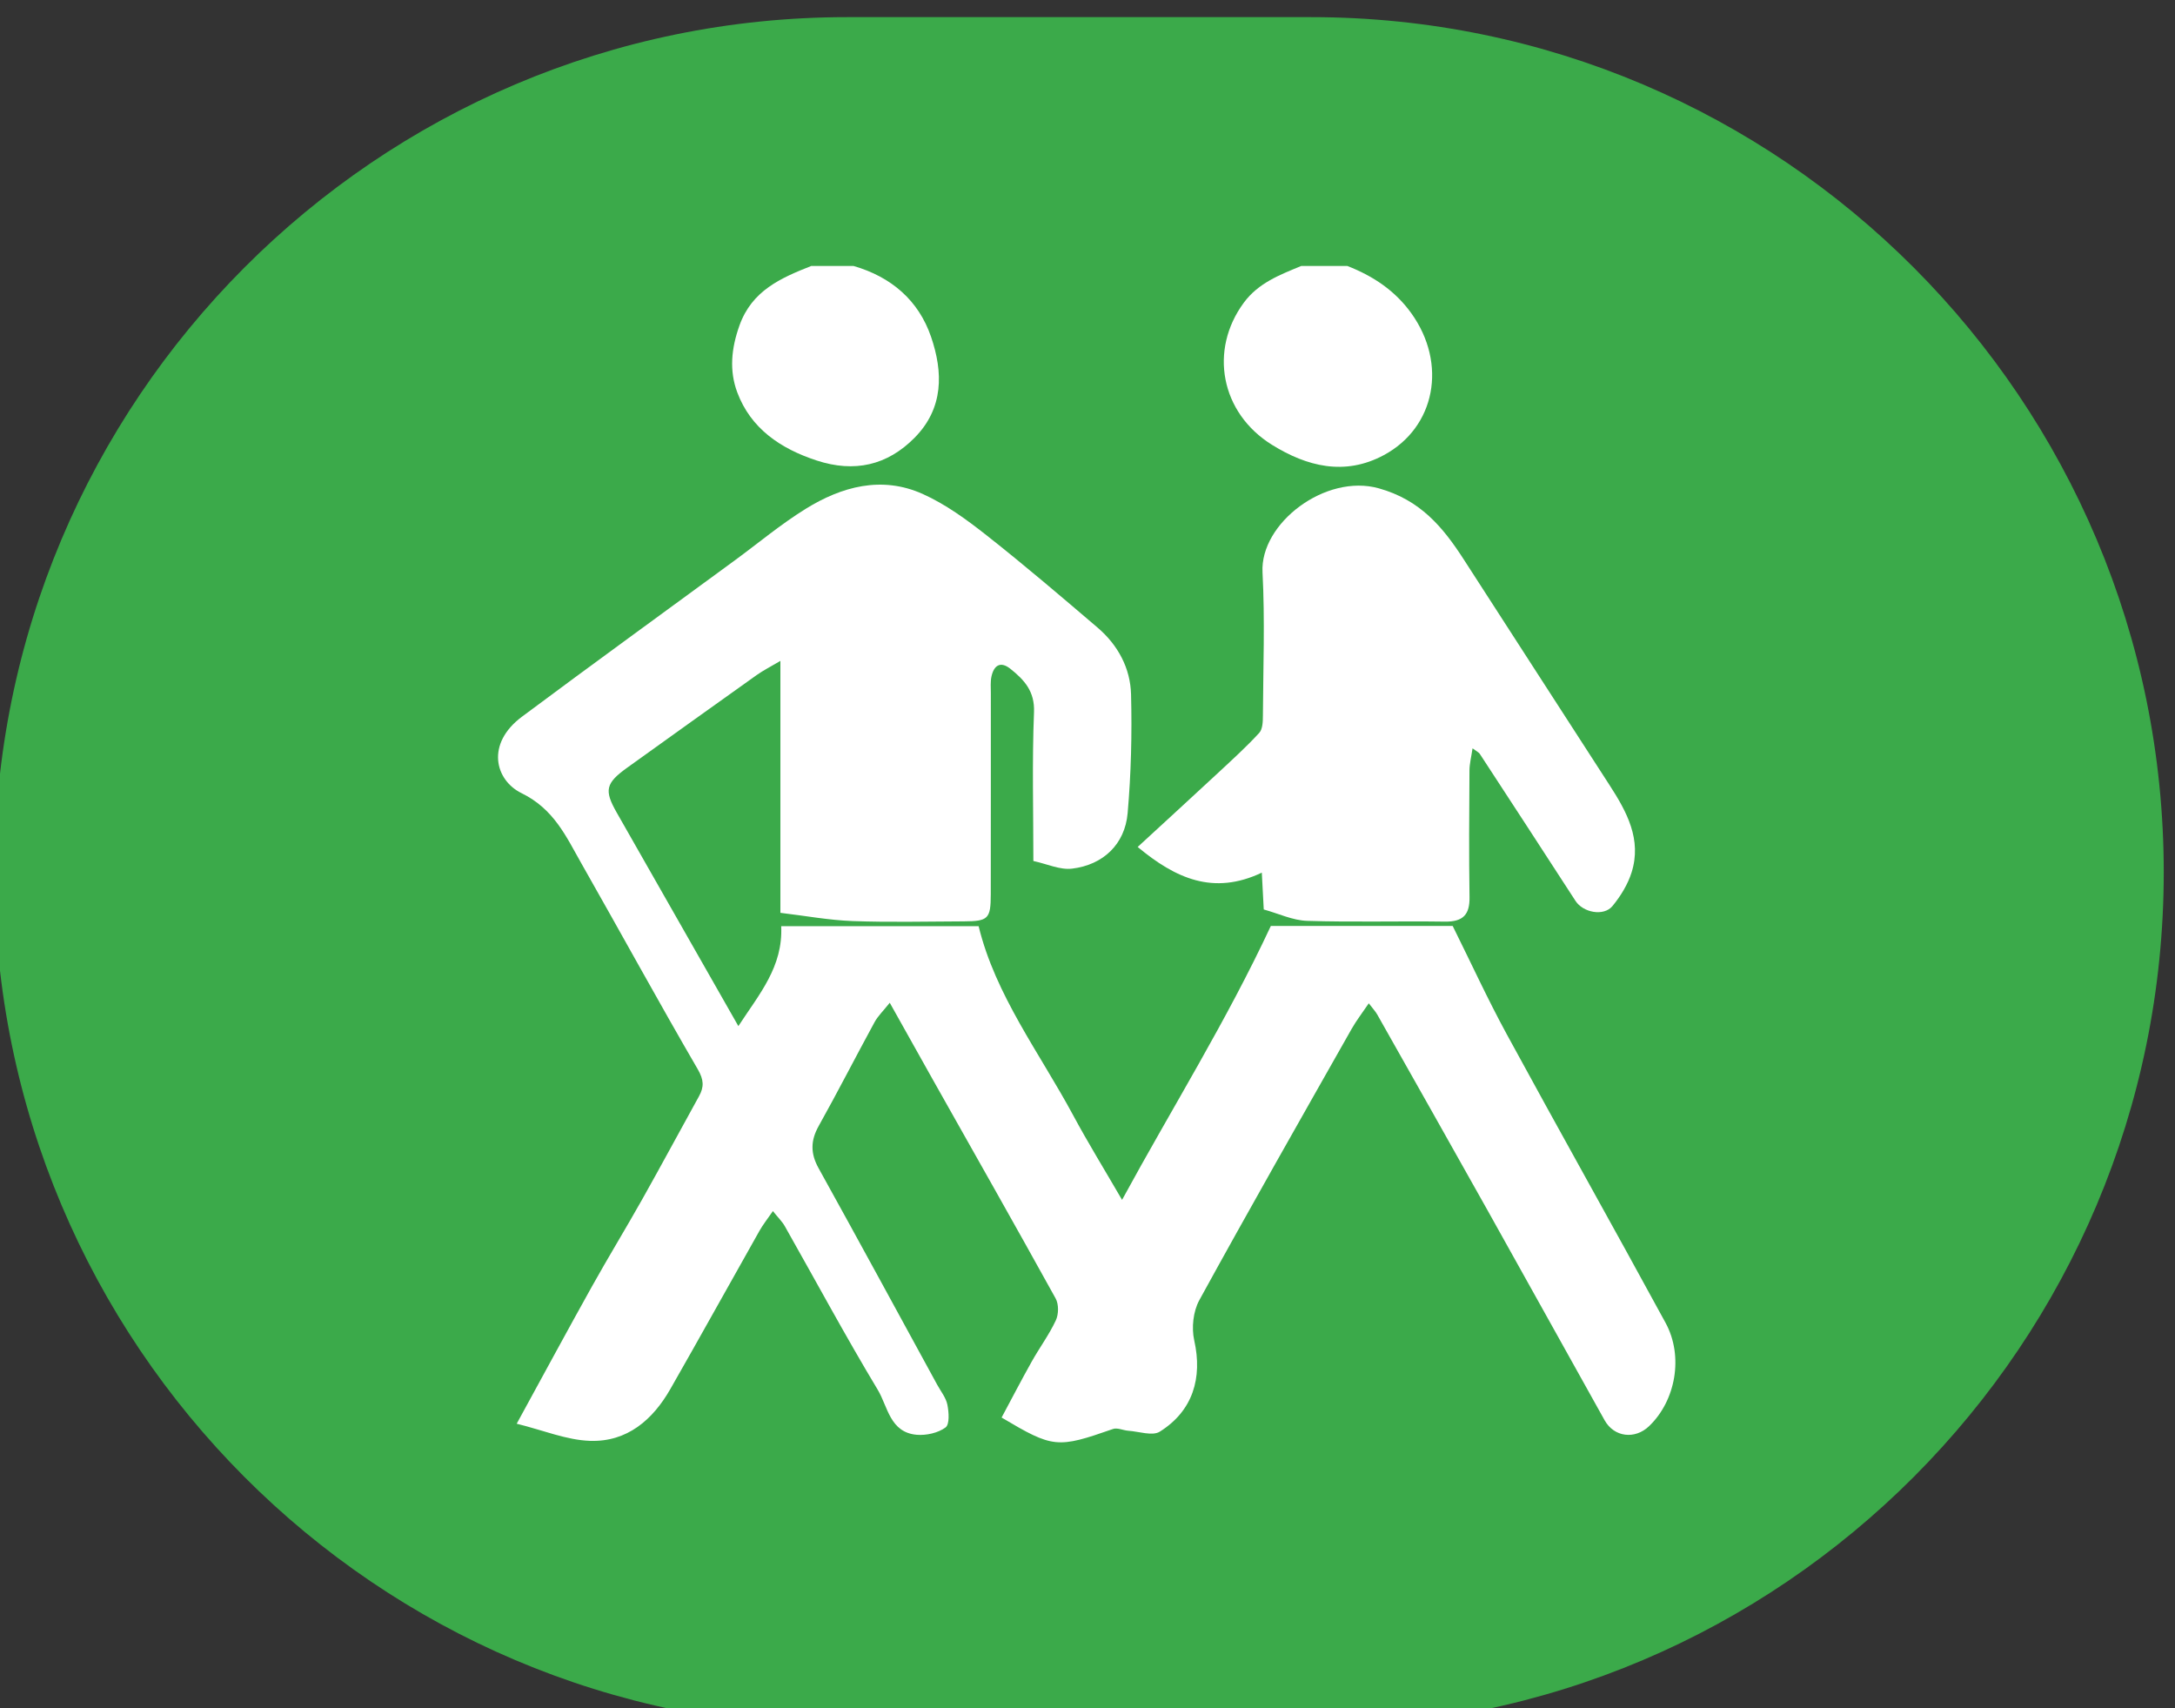 <?xml version="1.0" encoding="UTF-8" standalone="no"?>
<!DOCTYPE svg PUBLIC "-//W3C//DTD SVG 1.1//EN" "http://www.w3.org/Graphics/SVG/1.1/DTD/svg11.dtd">
<svg width="100%" height="100%" viewBox="0 0 177 139" version="1.1" xmlns="http://www.w3.org/2000/svg" xmlns:xlink="http://www.w3.org/1999/xlink" xml:space="preserve" xmlns:serif="http://www.serif.com/" style="fill-rule:evenodd;clip-rule:evenodd;stroke-linejoin:round;stroke-miterlimit:2;">
    <rect x="0" y="0" width="177" height="139" fill="#333333" stroke="none"/>
    <g transform="matrix(1,0,0,1,-1168.59,-491.024)">
        <g transform="matrix(4.167,0,0,4.167,1286.23,460.58)">
            <g transform="matrix(1,0,0,1,-75.733,-176.77)">
                <g transform="matrix(0.072,0,0,0.215,-43.443,-34.784)">
                    <path d="M1850.02,1097.17C1850.02,1140.04 1746.39,1174.84 1618.74,1174.84L1492.88,1174.84C1365.23,1174.84 1261.6,1140.04 1261.6,1097.17C1261.6,1054.31 1365.23,1019.51 1492.88,1019.51L1618.74,1019.51C1746.39,1019.51 1850.02,1054.31 1850.02,1097.17Z" style="fill:rgb(59,170,74);"/>
                </g>
                <g transform="matrix(0.075,0,0,0.073,57.228,189.269)">
                    <g transform="matrix(1,0,0,1,221.131,56.252)">
                        <path d="M0,-56.252C6.737,-53.557 12.479,-49.631 16.709,-43.555C26.061,-30.127 23,-13.112 9.544,-5.656C-0.666,0 -10.546,-2.631 -19.573,-8.385C-33.017,-16.952 -36.017,-33.769 -26.938,-46.416C-23.13,-51.721 -17.543,-53.878 -11.962,-56.252L0,-56.252Z" style="fill:white;fill-rule:nonzero;"/>
                    </g>
                    <g transform="matrix(1,0,0,1,92.543,55.349)">
                        <path d="M0,-55.349C9.902,-52.414 16.966,-46.104 20.204,-36.413C23.376,-26.917 23.537,-17.31 15.929,-9.394C8.823,-1.999 0.264,0 -9.562,-3.3C-19.061,-6.49 -26.747,-11.908 -30.25,-21.534C-32.359,-27.329 -31.821,-33.272 -29.666,-39.449C-26.417,-48.76 -18.936,-52.115 -10.965,-55.349L0,-55.349Z" style="fill:white;fill-rule:nonzero;"/>
                    </g>
                    <g transform="matrix(1,0,0,1,139.398,213.214)">
                        <path d="M0,-54.038C0,-67.345 -0.349,-80.624 0.166,-93.868C0.382,-99.409 -2.354,-102.474 -5.967,-105.434C-8.611,-107.6 -10.278,-106.318 -10.905,-103.422C-11.215,-101.986 -11.073,-100.445 -11.074,-98.951C-11.083,-81.008 -11.062,-63.065 -11.092,-45.123C-11.102,-38.554 -11.739,-37.913 -18.185,-37.886C-27.82,-37.845 -37.466,-37.606 -47.087,-37.969C-53.215,-38.201 -59.307,-39.368 -65.873,-40.172L-65.873,-107.562C-68.498,-105.966 -70.356,-105.013 -72.022,-103.795C-83.285,-95.568 -94.513,-87.294 -105.739,-79.017C-111.382,-74.857 -111.813,-72.977 -108.507,-67.011C-98.145,-48.31 -87.77,-29.617 -76.816,-9.869C-71.368,-18.463 -65.168,-25.715 -65.664,-36.597L-14.256,-36.597C-9.875,-18.105 1.624,-2.709 10.385,14.022C14.201,21.31 18.442,28.375 23.094,36.611C36.176,11.907 50.195,-11.034 61.831,-36.655L109.187,-36.655C113.943,-26.822 118.287,-17.094 123.262,-7.7C136.922,18.094 150.95,43.693 164.611,69.486C169.375,78.481 167.246,90.341 160.33,97.14C156.631,100.777 151.215,100.096 148.749,95.566C138.582,76.891 128.497,58.171 118.32,39.502C108.769,21.982 99.145,4.502 89.532,-12.983C89.077,-13.809 88.413,-14.52 87.34,-15.969C85.65,-13.398 84.099,-11.35 82.872,-9.124C69.57,15.02 56.195,39.126 43.212,63.441C41.603,66.455 41.153,70.842 41.89,74.216C44.082,84.244 41.527,93.087 32.907,98.618C31.007,99.838 27.482,98.565 24.711,98.367C23.377,98.271 21.872,97.492 20.756,97.892C6.207,103.109 5.185,103.049 -8.273,94.837C-5.678,89.866 -3.131,84.817 -0.423,79.856C1.603,76.145 4.111,72.671 5.849,68.839C6.594,67.197 6.635,64.537 5.799,62.983C-4.74,43.392 -15.503,23.921 -26.199,4.414C-29.789,-2.135 -33.351,-8.698 -37.396,-16.115C-39.1,-13.912 -40.488,-12.557 -41.354,-10.925C-46.258,-1.683 -50.918,7.689 -55.916,16.879C-58.04,20.785 -58.05,24.205 -55.937,28.123C-45.54,47.397 -35.309,66.76 -25.024,86.095C-24.088,87.854 -22.745,89.546 -22.387,91.422C-22.003,93.43 -21.774,96.661 -22.882,97.498C-24.803,98.949 -27.866,99.663 -30.344,99.451C-37.37,98.85 -37.902,91.89 -40.514,87.431C-48.942,73.04 -56.68,58.246 -64.733,43.634C-65.407,42.41 -66.446,41.387 -67.826,39.614C-69.235,41.723 -70.405,43.221 -71.308,44.865C-79.07,58.979 -86.706,73.162 -94.54,87.235C-99.085,95.402 -105.745,101.41 -115.445,101.074C-121.57,100.862 -127.612,98.243 -134.537,96.489C-127.52,83.317 -121.334,71.538 -114.986,59.848C-110.714,51.981 -106.132,44.283 -101.833,36.43C-96.83,27.289 -91.997,18.055 -87.061,8.877C-85.719,6.381 -85.806,4.475 -87.38,1.693C-97.689,-16.53 -107.524,-35.02 -117.665,-53.34C-121.649,-60.538 -124.803,-67.924 -133.275,-72.183C-140.185,-75.658 -142.638,-85.382 -133.184,-92.623C-114.805,-106.7 -96.232,-120.525 -77.743,-134.457C-71.623,-139.069 -65.778,-144.108 -59.336,-148.21C-49.928,-154.2 -39.518,-157.147 -28.826,-152.221C-22.852,-149.468 -17.375,-145.352 -12.216,-141.18C-2.36,-133.209 7.175,-124.835 16.711,-116.476C22.055,-111.792 25.262,-105.585 25.435,-98.613C25.698,-88.023 25.447,-77.37 24.545,-66.818C23.837,-58.534 18.189,-52.986 10.058,-51.989C6.934,-51.605 3.561,-53.25 0,-54.038" style="fill:white;fill-rule:nonzero;"/>
                    </g>
                    <g transform="matrix(1,0,0,1,199.387,58.929)">
                        <path d="M0,113.216C-0.157,110.152 -0.306,107.222 -0.504,103.365C-13.143,109.512 -22.985,104.894 -32.831,96.497C-25.587,89.646 -18.639,83.119 -11.745,76.536C-8.146,73.1 -4.5,69.692 -1.187,65.992C-0.276,64.974 -0.229,62.954 -0.22,61.392C-0.149,48.601 0.329,35.784 -0.321,23.027C-0.99,9.914 16.078,-3.436 29.955,0.557C40.774,3.669 46.634,10.924 52.028,19.496C64.71,39.648 77.356,59.822 90.052,79.964C94.571,87.133 98.473,94.532 95.781,103.308C94.794,106.525 92.93,109.652 90.81,112.294C88.528,115.135 83.149,114.05 81.181,110.927C72.901,97.788 64.574,84.678 56.242,71.571C56.01,71.207 55.53,71 54.368,70.107C54.035,72.472 53.577,74.253 53.567,76.038C53.498,87.333 53.41,98.631 53.582,109.924C53.654,114.583 51.917,116.534 47.158,116.464C35.201,116.287 23.232,116.652 11.286,116.261C7.535,116.138 3.84,114.302 0,113.216" style="fill:white;fill-rule:nonzero;"/>
                    </g>
                </g>
            </g>
        </g>
    </g>
</svg>
